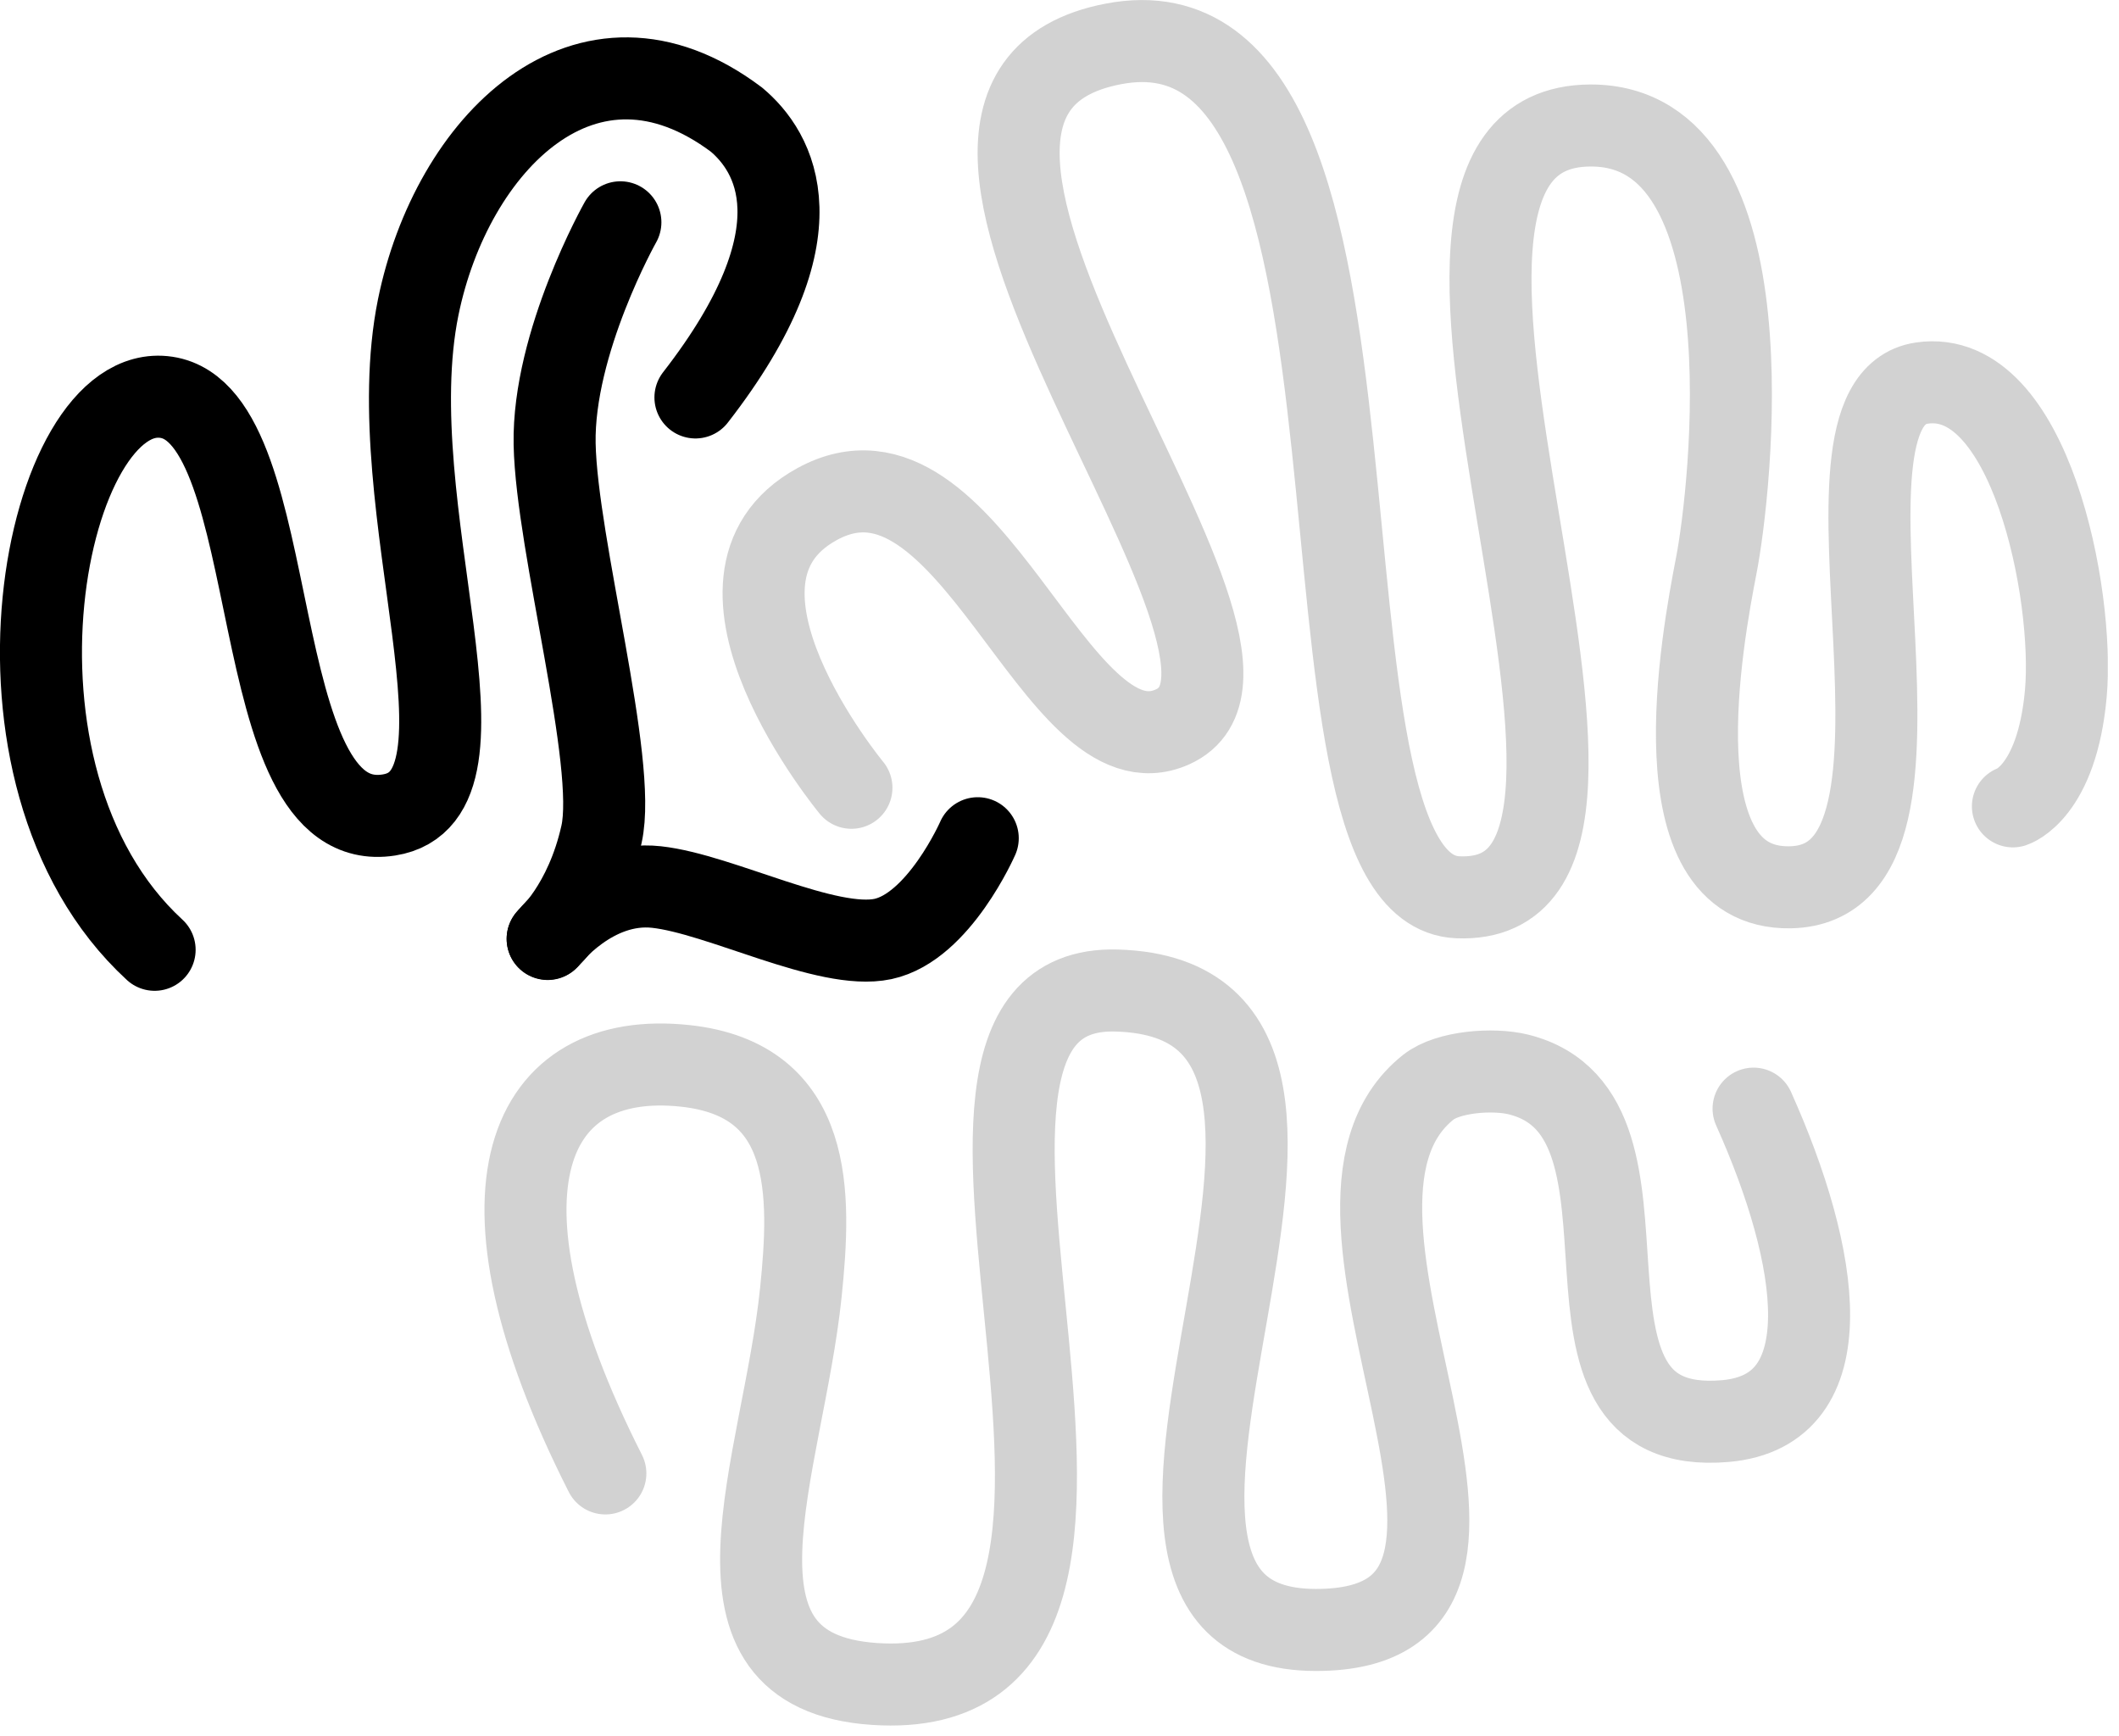 <?xml version="1.0" encoding="UTF-8"?>
<svg data-bbox="2.996 3.003 148.195 120.208" xmlns="http://www.w3.org/2000/svg" viewBox="0 0 155 127" height="127" width="155" data-type="ugc">
    <g>
        <g clip-path="url(#f888b7ed-04b3-4048-8026-f8ee79a9ed72)">
            <path stroke-linecap="round" stroke-miterlimit="10" stroke-width="6" stroke="#000000" d="M11.31 69.47c-13.95-12.83-8.02-41.75.86-40.41s5.5 32.25 16.28 30.55c8.68-1.37-.84-22.45 2.14-37.13C33.02 10.55 42.87.49 53.87 8.75c2.74 2.3 6.45 8.16-3 20.32" fill="none"/>
            <path stroke-linecap="round" stroke-miterlimit="10" stroke-width="6" stroke="#000000" d="M45.38 16.26s-4.95 8.78-4.81 16.22c.15 7.45 4.6 23.29 3.43 28.54s-3.94 7.64-3.94 7.64" fill="none"/>
            <path stroke-linecap="round" stroke-miterlimit="10" stroke-width="6" stroke="#000000" d="M40.06 68.68s3.29-4.31 7.96-3.8 12.48 4.67 16.57 3.8c4.09-.88 6.93-7.37 6.93-7.37" fill="none"/>
            <path stroke-linecap="round" stroke-miterlimit="10" stroke-width="6" stroke="#D2D2D2" d="M62.28 57.62s-12.6-15.23-2.51-20.75c11.18-6.12 17.41 20.15 25.99 16.3C97.09 48.1 59.69 7.36 81.45 3.21c22.88-4.37 11.44 61.85 25.19 62.42 18.45.76-9.99-56.35 9.68-56.45 13.4-.07 10.25 26.88 9.23 32.14s-4.48 23.75 5.39 23.58c13.14-.23.07-35.48 9.64-36.88 7.91-1.16 11.18 15.48 10.53 22.71s-3.87 8.25-3.87 8.25" fill="none"/>
            <path stroke-linecap="round" stroke-miterlimit="10" stroke-width="6" stroke="#D2D2D2" d="M128.27 81.09c4.89 10.89 6.62 22.09-2.05 22.85-14.86 1.3-3.11-22.36-15.15-25.35-1.87-.46-5.15-.21-6.59.93-11.55 9.18 11.26 39.73-8.24 39.7-21.64-.03 9.11-46.08-14.55-46.77-19.47-.57 8.07 52.44-17.72 50.72-13.58-.91-6.71-15.86-5.39-28.63.74-7.2.99-15.57-8.47-16.58-11.4-1.22-16.48 8.79-5.83 29.81" fill="none"/>
        </g>
        <defs fill="none">
            <clipPath id="f888b7ed-04b3-4048-8026-f8ee79a9ed72">
                <path fill="#ffffff" d="M154.18 0v126.21H0V0z"/>
            </clipPath>
        </defs>
    </g>
</svg>
